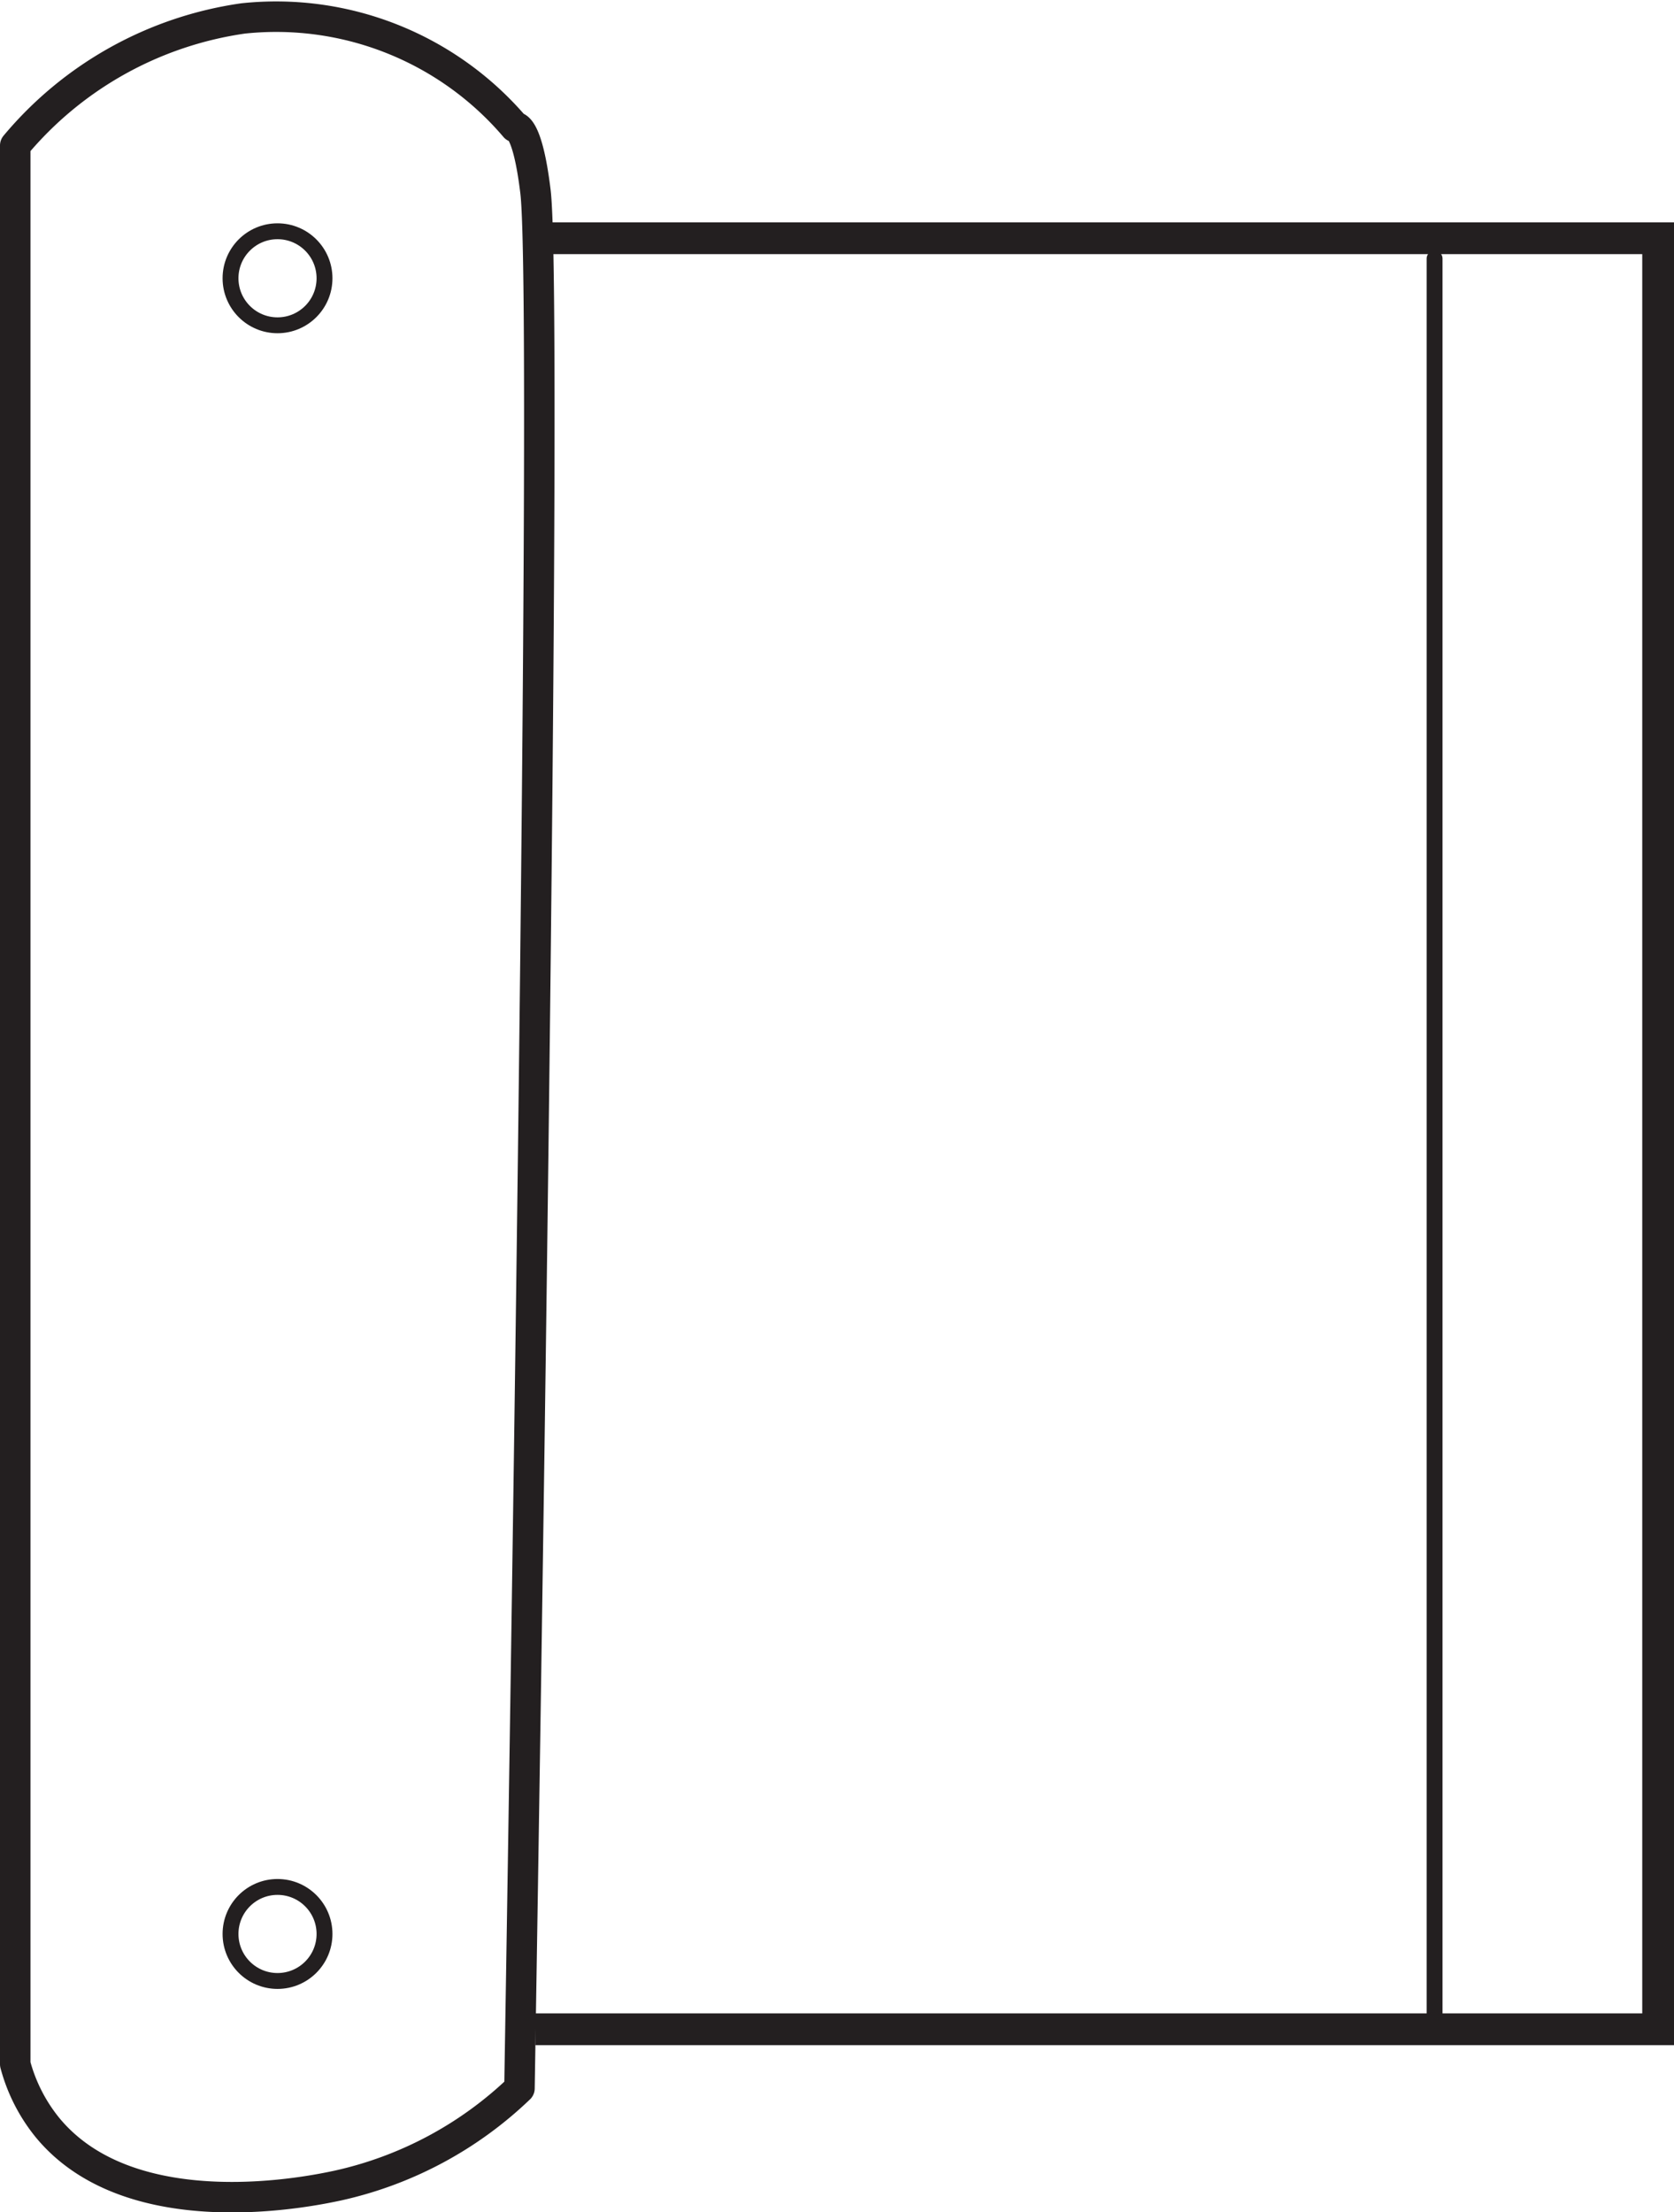 <svg xmlns="http://www.w3.org/2000/svg" id="Layer_1" data-name="Layer 1" viewBox="0 0 26.36 34.82"><defs><style>      .cls-1, .cls-2, .cls-3, .cls-4 {        fill: none;        stroke: #231f20;      }      .cls-1, .cls-3 {        stroke-miterlimit: 10;      }      .cls-1 {        stroke-width: 0.5px;      }      .cls-2, .cls-4 {        stroke-linecap: round;        stroke-linejoin: round;      }      .cls-2 {        stroke-width: 0.48px;      }      .cls-3 {        stroke-width: 0.25px;      }      .cls-4 {        stroke-width: 0.25px;      }    </style></defs><polyline class="cls-1" points="8.43 3.75 26.11 3.75 26.11 31.94 8.43 31.94"></polyline><path class="cls-2" d="M8.43,3c.22,1.66-.21,27.37-.25,29.87A6,6,0,0,1,5.32,34.4c-.33.07-3.23.71-4.57-.91a2.67,2.67,0,0,1-.51-1V2.29a5.73,5.73,0,0,1,3.59-2A4.94,4.94,0,0,1,8.11,2S8.3,1.94,8.43,3Z"></path><circle class="cls-3" cx="4.37" cy="4.38" r="0.74"></circle><circle class="cls-3" cx="4.37" cy="30.44" r="0.74"></circle><line class="cls-4" x1="22.59" y1="4.07" x2="22.59" y2="31.94"></line></svg>
